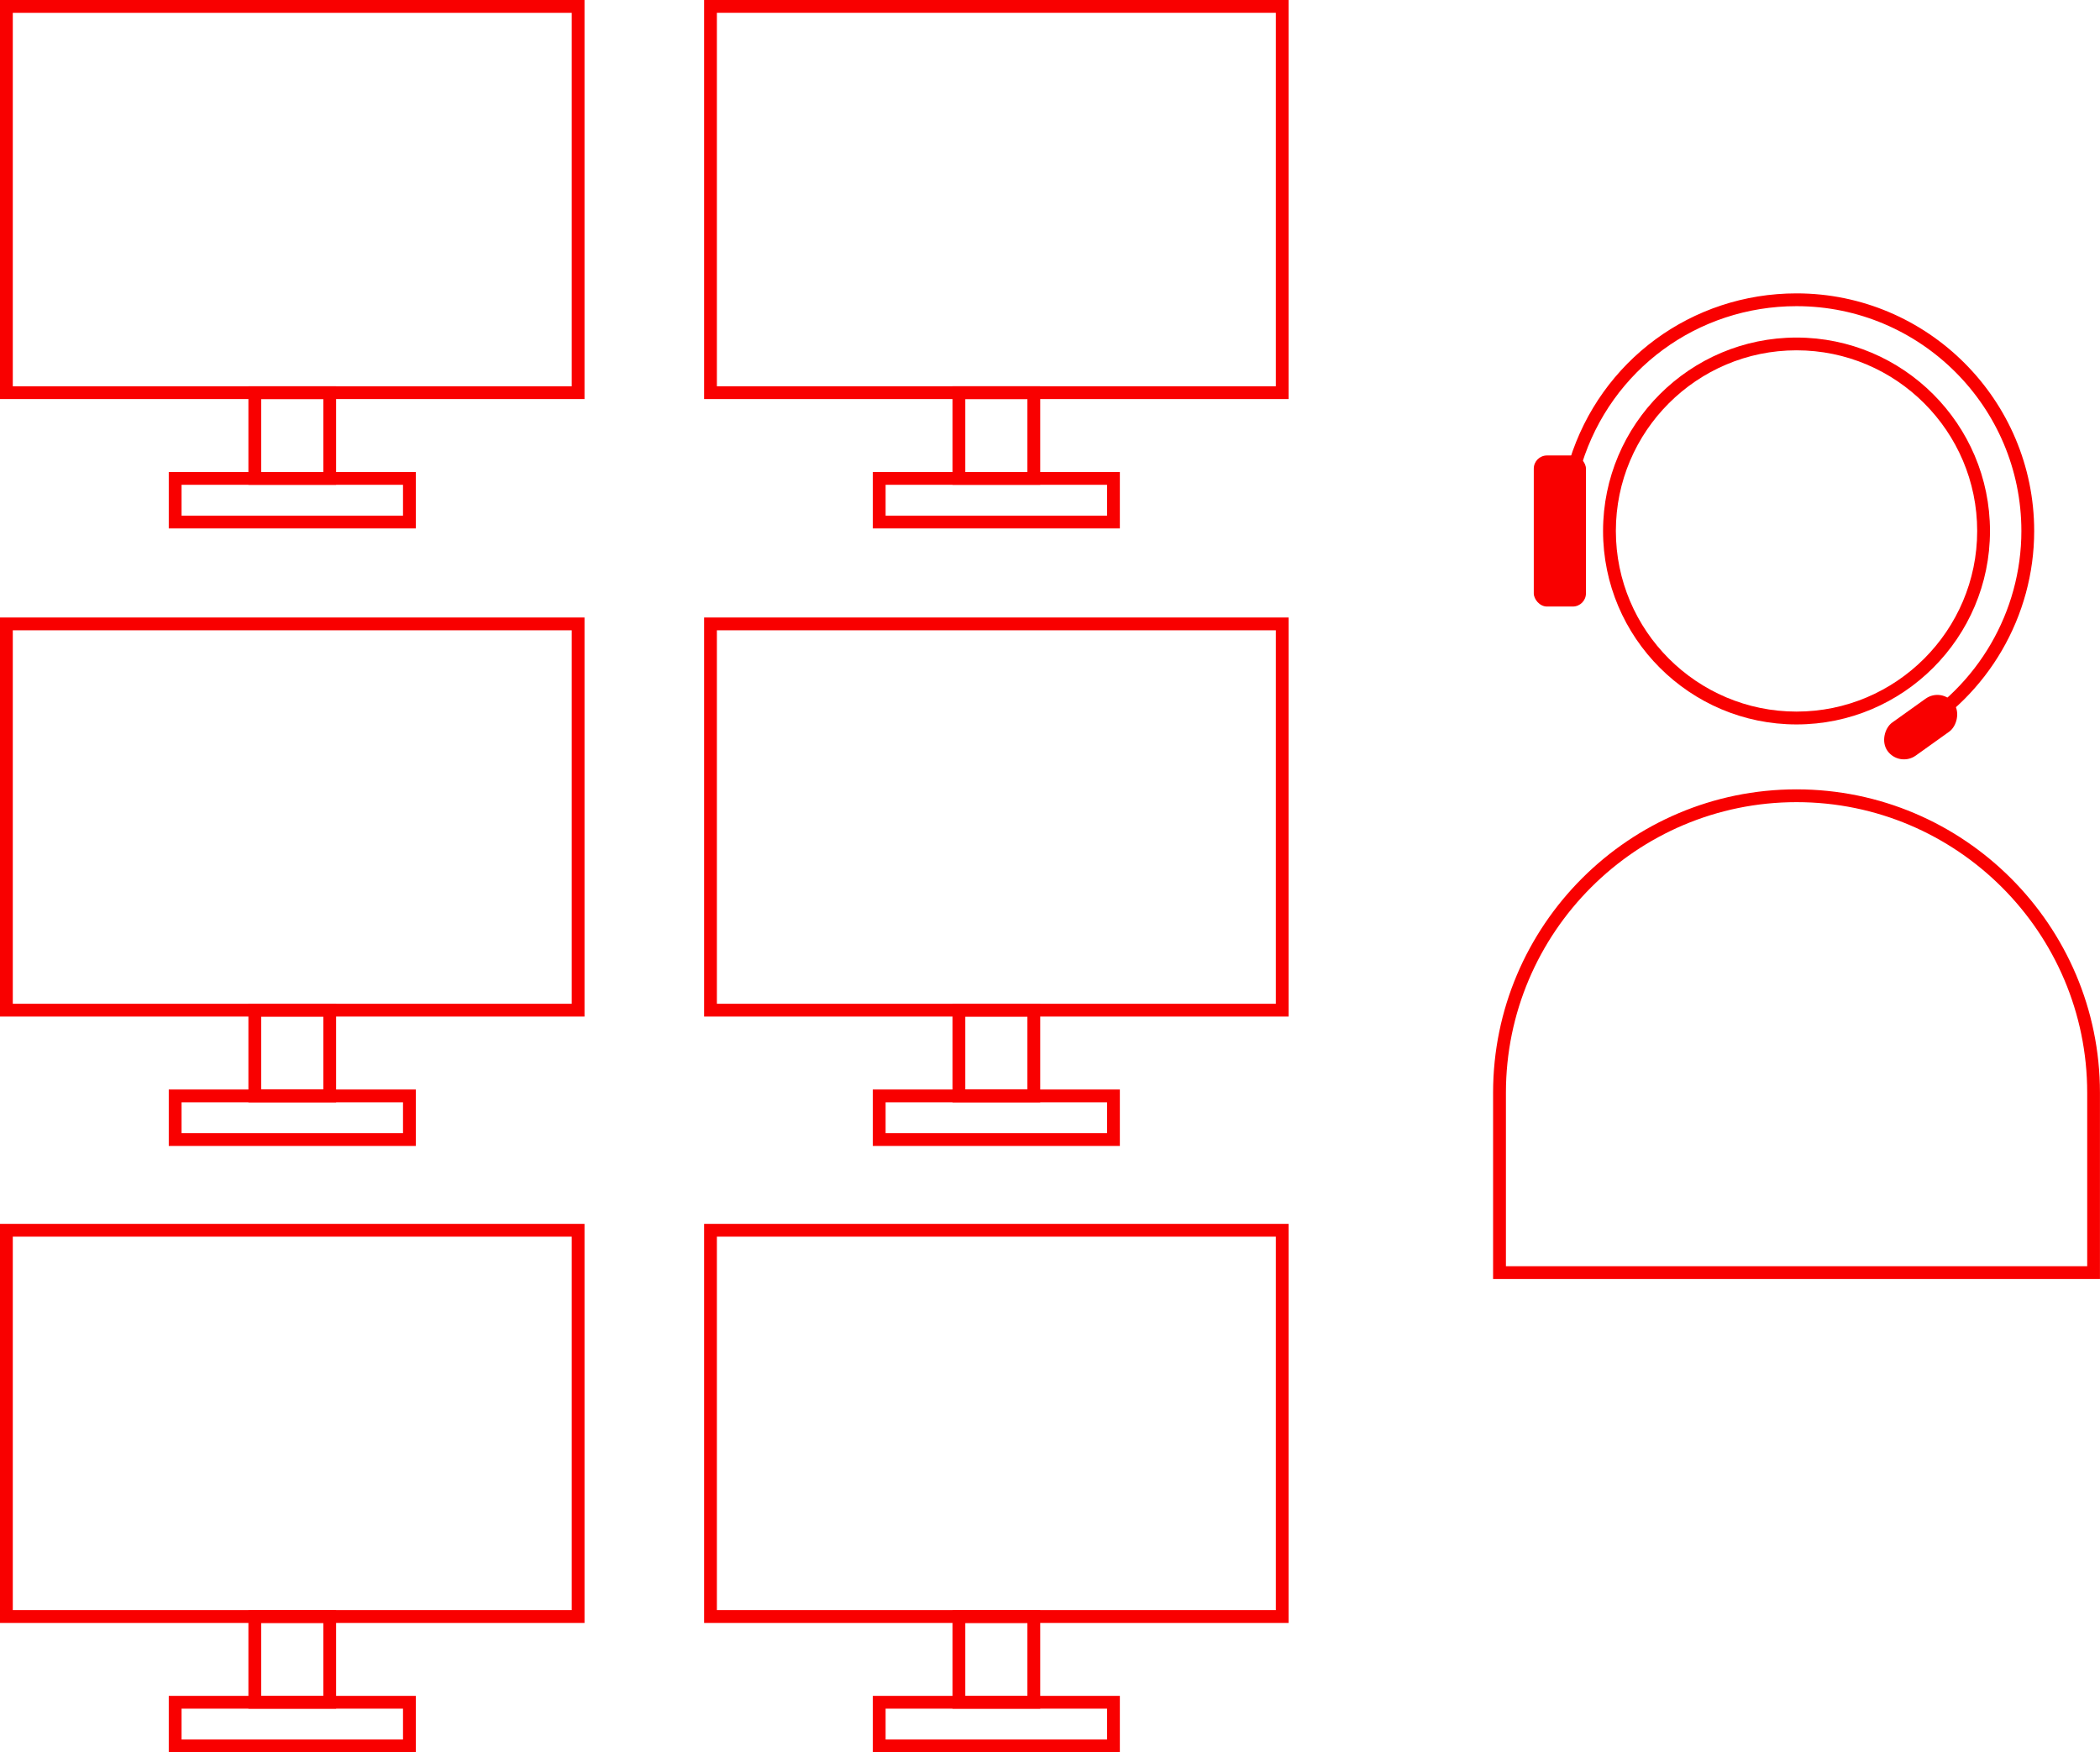 <?xml version="1.0" encoding="UTF-8"?>
<svg id="Ebene_2" data-name="Ebene 2" xmlns="http://www.w3.org/2000/svg" viewBox="0 0 492.27 410.82">
  <defs>
    <style>
      .cls-1 {
        fill: #f90000;
      }
    </style>
  </defs>
  <g id="Ebene_1-2" data-name="Ebene 1">
    <g>
      <g>
        <path class="cls-1" d="m421.13,169.84c-25.01,0-45.35-20.34-45.35-45.35s20.35-45.35,45.35-45.35,45.35,20.34,45.35,45.35-20.35,45.35-45.35,45.35Zm0-87.71c-23.35,0-42.35,19-42.35,42.35s19,42.35,42.35,42.35,42.35-19,42.35-42.35-19-42.35-42.35-42.35Z"/>
        <path class="cls-1" d="m492.27,299.86h-142.27v-43.67c0-39.22,31.91-71.13,71.13-71.13s71.13,31.91,71.13,71.13v43.67Zm-139.27-3h136.27v-40.67c0-37.57-30.56-68.13-68.13-68.13s-68.13,30.56-68.13,68.13v40.67Z"/>
      </g>
      <g>
        <path class="cls-1" d="m262.51,123.89h-57.91v-13.23h57.91v13.23Zm-54.91-3h51.91v-7.23h-51.91v7.23Z"/>
        <path class="cls-1" d="m243.84,113.66h-20.56v-23.1h20.56v23.1Zm-17.56-3h14.56v-17.1h-14.56v17.1Z"/>
        <path class="cls-1" d="m302.07,93.56h-137.02V0h137.02v93.56Zm-59.52-3h56.52V3h-131.02v87.56h74.5Z"/>
      </g>
      <g>
        <path class="cls-1" d="m97.47,123.89h-57.91v-13.23h57.91v13.23Zm-54.91-3h51.91v-7.23h-51.91v7.23Z"/>
        <path class="cls-1" d="m78.79,113.66h-20.56v-23.1h20.56v23.1Zm-17.56-3h14.56v-17.1h-14.56v17.1Z"/>
        <path class="cls-1" d="m137.02,93.56H0V0h137.02v93.56Zm-59.52-3h56.52V3H3v87.56h74.5Z"/>
      </g>
      <g>
        <path class="cls-1" d="m262.51,268.66h-57.91v-13.23h57.91v13.23Zm-54.91-3h51.91v-7.23h-51.91v7.23Z"/>
        <path class="cls-1" d="m243.84,258.43h-20.56v-23.1h20.56v23.1Zm-17.56-3h14.56v-17.1h-14.56v17.1Z"/>
        <path class="cls-1" d="m302.07,238.33h-137.02v-93.56h137.02v93.56Zm-59.52-3h56.52v-87.56h-131.02v87.56h74.5Z"/>
      </g>
      <g>
        <path class="cls-1" d="m97.47,268.66h-57.91v-13.23h57.91v13.23Zm-54.91-3h51.91v-7.23h-51.91v7.23Z"/>
        <path class="cls-1" d="m78.79,258.43h-20.56v-23.1h20.56v23.1Zm-17.56-3h14.56v-17.1h-14.56v17.1Z"/>
        <path class="cls-1" d="m137.02,238.33H0v-93.56h137.02v93.56Zm-59.52-3h56.52v-87.56H3v87.56h74.5Z"/>
      </g>
      <g>
        <path class="cls-1" d="m262.51,410.82h-57.91v-13.23h57.91v13.23Zm-54.91-3h51.91v-7.23h-51.91v7.23Z"/>
        <path class="cls-1" d="m243.84,400.59h-20.56v-23.1h20.56v23.1Zm-17.56-3h14.56v-17.1h-14.56v17.1Z"/>
        <path class="cls-1" d="m302.07,380.49h-137.02v-93.56h137.02v93.56Zm-59.52-3h56.52v-87.56h-131.02v87.56h74.5Z"/>
      </g>
      <g>
        <path class="cls-1" d="m97.47,410.82h-57.91v-13.23h57.91v13.23Zm-54.91-3h51.91v-7.23h-51.91v7.23Z"/>
        <path class="cls-1" d="m78.79,400.59h-20.56v-23.1h20.56v23.1Zm-17.56-3h14.56v-17.1h-14.56v17.1Z"/>
        <path class="cls-1" d="m137.02,380.49H0v-93.56h137.02v93.56Zm-59.52-3h56.52v-87.56H3v87.56h74.5Z"/>
      </g>
      <path class="cls-1" d="m448.7,172.91l-1.49-2.61c16.42-9.37,26.63-26.93,26.63-45.81,0-29.06-23.65-52.71-52.71-52.71-23.22,0-43.45,14.88-50.34,37.03l-2.86-.89c7.28-23.41,28.66-39.14,53.2-39.14,30.72,0,55.71,24.99,55.71,55.71,0,19.96-10.78,38.52-28.14,48.42Z"/>
      <rect class="cls-1" x="359.54" y="106.78" width="12.23" height="35.42" rx="3.09" ry="3.09"/>
      <rect class="cls-1" x="445.46" y="160.91" width="9.51" height="19.13" rx="4.75" ry="4.75" transform="translate(327.09 -294.92) rotate(54.44)"/>
    </g>
  </g>
</svg>